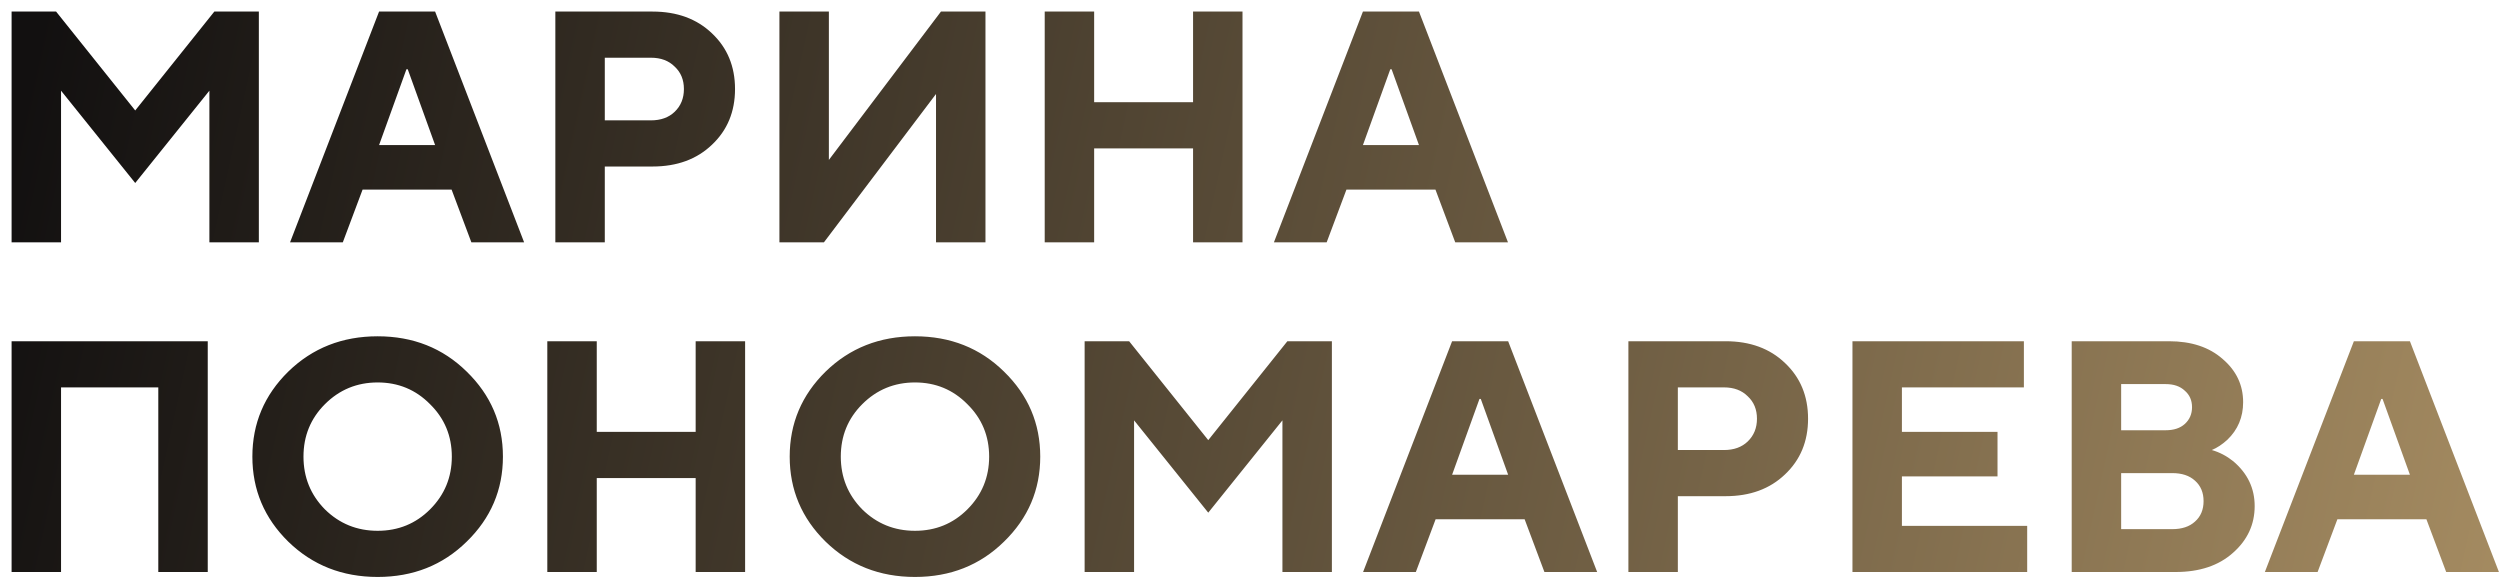 <?xml version="1.0" encoding="UTF-8"?> <svg xmlns="http://www.w3.org/2000/svg" width="182" height="42" viewBox="0 0 182 42" fill="none"><path d="M0.844 17.642V0.842H4.084L9.844 8.042L15.604 0.842H18.844V17.642H15.244V6.602L9.844 13.322L4.444 6.602V17.642H0.844ZM27.596 10.562H31.676L29.684 5.042H29.588L27.596 10.562ZM21.116 17.642L27.596 0.842H31.676L38.156 17.642H34.316L32.876 13.802H26.396L24.956 17.642H21.116ZM40.429 17.642V0.842H47.51C49.285 0.842 50.725 1.37 51.83 2.426C52.95 3.482 53.51 4.834 53.51 6.482C53.51 8.13 52.95 9.482 51.83 10.538C50.725 11.594 49.285 12.122 47.51 12.122H44.029V17.642H40.429ZM44.029 8.762H47.389C48.109 8.762 48.685 8.554 49.117 8.138C49.566 7.706 49.789 7.154 49.789 6.482C49.789 5.81 49.566 5.266 49.117 4.85C48.685 4.418 48.109 4.202 47.389 4.202H44.029V8.762ZM56.742 17.642V0.842H60.342V11.642L68.502 0.842H71.742V17.642H68.142V6.842L59.982 17.642H56.742ZM76.055 17.642V0.842H79.654V7.442H86.855V0.842H90.454V17.642H86.855V10.802H79.654V17.642H76.055ZM99.221 10.562H103.301L101.309 5.042H101.213L99.221 10.562ZM92.741 17.642L99.221 0.842H103.301L109.781 17.642H105.941L104.501 13.802H98.021L96.581 17.642H92.741ZM0.844 41.642V24.842H15.124V41.642H11.524V28.202H4.444V41.642H0.844ZM23.653 29.426C22.613 30.466 22.093 31.738 22.093 33.242C22.093 34.746 22.613 36.026 23.653 37.082C24.709 38.122 25.989 38.642 27.493 38.642C28.997 38.642 30.269 38.122 31.309 37.082C32.365 36.026 32.893 34.746 32.893 33.242C32.893 31.738 32.365 30.466 31.309 29.426C30.269 28.37 28.997 27.842 27.493 27.842C25.989 27.842 24.709 28.37 23.653 29.426ZM20.989 39.434C19.245 37.722 18.373 35.658 18.373 33.242C18.373 30.826 19.245 28.762 20.989 27.05C22.749 25.338 24.917 24.482 27.493 24.482C30.069 24.482 32.229 25.338 33.973 27.05C35.733 28.762 36.613 30.826 36.613 33.242C36.613 35.658 35.733 37.722 33.973 39.434C32.229 41.146 30.069 42.002 27.493 42.002C24.917 42.002 22.749 41.146 20.989 39.434ZM39.844 41.642V24.842H43.444V31.442H50.644V24.842H54.244V41.642H50.644V34.802H43.444V41.642H39.844ZM62.77 29.426C61.73 30.466 61.21 31.738 61.21 33.242C61.21 34.746 61.73 36.026 62.77 37.082C63.826 38.122 65.106 38.642 66.61 38.642C68.114 38.642 69.386 38.122 70.426 37.082C71.482 36.026 72.01 34.746 72.01 33.242C72.01 31.738 71.482 30.466 70.426 29.426C69.386 28.37 68.114 27.842 66.61 27.842C65.106 27.842 63.826 28.37 62.77 29.426ZM60.106 39.434C58.362 37.722 57.49 35.658 57.49 33.242C57.49 30.826 58.362 28.762 60.106 27.05C61.866 25.338 64.034 24.482 66.61 24.482C69.186 24.482 71.346 25.338 73.09 27.05C74.85 28.762 75.73 30.826 75.73 33.242C75.73 35.658 74.85 37.722 73.09 39.434C71.346 41.146 69.186 42.002 66.61 42.002C64.034 42.002 61.866 41.146 60.106 39.434ZM78.961 41.642V24.842H82.201L87.961 32.042L93.721 24.842H96.961V41.642H93.361V30.602L87.961 37.322L82.561 30.602V41.642H78.961ZM105.713 34.562H109.793L107.801 29.042H107.705L105.713 34.562ZM99.233 41.642L105.713 24.842H109.793L116.273 41.642H112.433L110.993 37.802H104.513L103.073 41.642H99.233ZM118.547 41.642V24.842H125.627C127.403 24.842 128.843 25.37 129.947 26.426C131.067 27.482 131.627 28.834 131.627 30.482C131.627 32.13 131.067 33.482 129.947 34.538C128.843 35.594 127.403 36.122 125.627 36.122H122.147V41.642H118.547ZM122.147 32.762H125.507C126.227 32.762 126.803 32.554 127.235 32.138C127.683 31.706 127.907 31.154 127.907 30.482C127.907 29.81 127.683 29.266 127.235 28.85C126.803 28.418 126.227 28.202 125.507 28.202H122.147V32.762ZM134.859 41.642V24.842H147.339V28.202H138.459V31.442H145.419V34.682H138.459V38.282H147.579V41.642H134.859ZM150.82 41.642V24.842H157.9C159.532 24.842 160.836 25.274 161.812 26.138C162.804 26.986 163.3 28.034 163.3 29.282C163.3 30.37 162.916 31.282 162.148 32.018C161.78 32.354 161.404 32.602 161.02 32.762C161.58 32.922 162.1 33.194 162.58 33.578C163.62 34.458 164.14 35.546 164.14 36.842C164.14 38.186 163.612 39.322 162.556 40.25C161.516 41.178 160.124 41.642 158.38 41.642H150.82ZM154.42 38.522H158.14C158.844 38.522 159.396 38.338 159.796 37.97C160.212 37.602 160.42 37.106 160.42 36.482C160.42 35.858 160.212 35.362 159.796 34.994C159.396 34.626 158.844 34.442 158.14 34.442H154.42V38.522ZM154.42 31.322H157.66C158.252 31.322 158.716 31.17 159.052 30.866C159.404 30.546 159.58 30.138 159.58 29.642C159.58 29.146 159.404 28.746 159.052 28.442C158.716 28.122 158.252 27.962 157.66 27.962H154.42V31.322ZM171.362 34.562H175.442L173.45 29.042H173.354L171.362 34.562ZM164.882 41.642L171.362 24.842H175.442L181.922 41.642H178.082L176.642 37.802H170.162L168.722 41.642H164.882Z" fill="url(#paint0_linear_24_2611)"></path><defs><linearGradient id="paint0_linear_24_2611" x1="-1.316" y1="20.642" x2="290.277" y2="84.445" gradientUnits="userSpaceOnUse"><stop stop-color="#121010"></stop><stop offset="1" stop-color="#FFD793"></stop></linearGradient></defs></svg> 